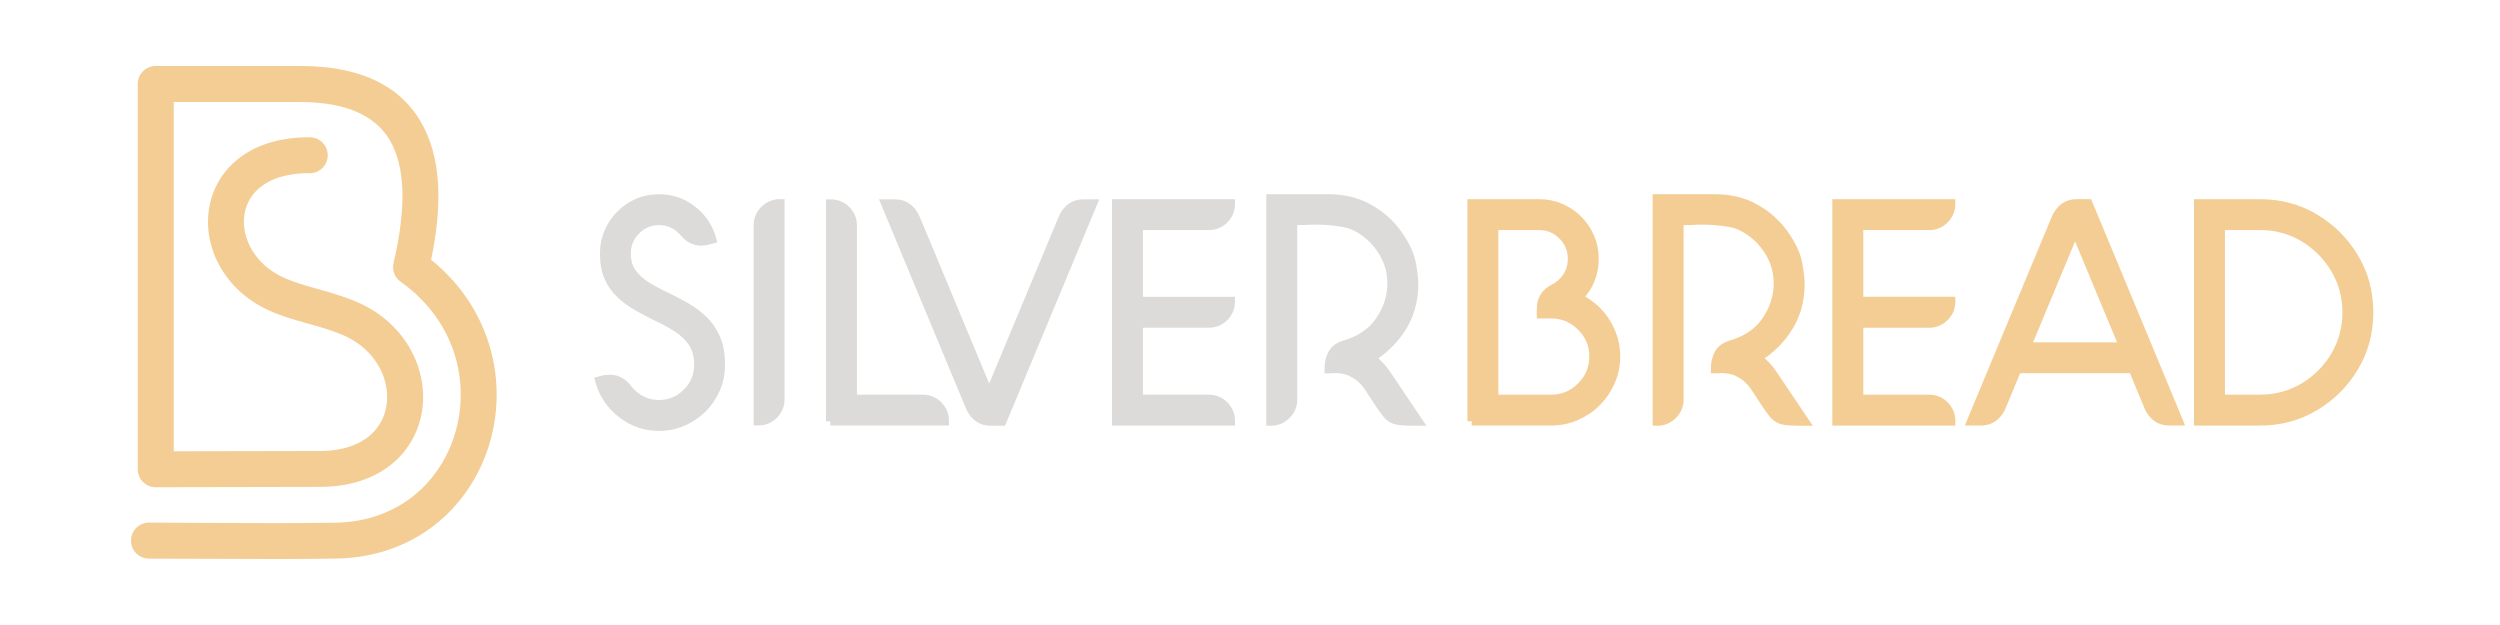 <?xml version="1.0" encoding="utf-8"?>
<!-- Generator: Adobe Illustrator 16.0.0, SVG Export Plug-In . SVG Version: 6.00 Build 0)  -->
<!DOCTYPE svg PUBLIC "-//W3C//DTD SVG 1.1//EN" "http://www.w3.org/Graphics/SVG/1.1/DTD/svg11.dtd">
<svg version="1.1" id="Layer_1" xmlns="http://www.w3.org/2000/svg" xmlns:xlink="http://www.w3.org/1999/xlink" x="0px" y="0px"
	 width="144px" height="36px" viewBox="0 0 144 36" enable-background="new 0 0 144 36" xml:space="preserve">
<path fill="#DCDBD9" d="M39.426,13.428c-0.098-0.123-0.208-0.233-0.324-0.324c-0.331-0.258-0.711-0.387-1.143-0.387
	c-0.516,0-0.957,0.186-1.319,0.554c-0.368,0.369-0.554,0.813-0.554,1.329c0,0.454,0.11,0.828,0.327,1.124
	c0.22,0.296,0.501,0.548,0.844,0.762c0.347,0.211,0.711,0.406,1.099,0.585c0.394,0.188,0.778,0.394,1.152,0.607
	c0.375,0.217,0.714,0.469,1.014,0.756c0.302,0.289,0.541,0.642,0.721,1.058c0.179,0.415,0.268,0.919,0.268,1.517
	c0,0.491-0.091,0.954-0.277,1.383c-0.186,0.431-0.441,0.809-0.765,1.136c-0.328,0.318-0.702,0.573-1.13,0.759
	c-0.428,0.188-0.887,0.283-1.379,0.283c-0.805,0-1.52-0.245-2.149-0.739c-0.633-0.485-1.058-1.118-1.281-1.898l0.249-0.066
	c0.116-0.025,0.233-0.034,0.343-0.034c0.394,0,0.727,0.17,1.004,0.516c0.129,0.177,0.284,0.334,0.46,0.47
	c0.399,0.314,0.859,0.469,1.375,0.469c0.626,0,1.162-0.224,1.606-0.671c0.44-0.443,0.664-0.979,0.664-1.605
	c0-0.528-0.12-0.963-0.356-1.3c-0.236-0.34-0.538-0.623-0.91-0.853c-0.368-0.233-0.758-0.441-1.171-0.633
	c-0.381-0.187-0.746-0.378-1.102-0.583c-0.353-0.202-0.674-0.438-0.957-0.705c-0.287-0.268-0.513-0.589-0.68-0.967
	c-0.167-0.377-0.249-0.834-0.249-1.369c0-0.438,0.082-0.847,0.246-1.228c0.161-0.381,0.387-0.718,0.677-1.004
	c0.62-0.623,1.366-0.932,2.231-0.932c0.721,0,1.36,0.217,1.917,0.655c0.56,0.428,0.938,0.992,1.136,1.687l-0.277,0.073
	c-0.123,0.031-0.239,0.047-0.35,0.047C40.014,13.897,39.696,13.74,39.426,13.428"/>
<path fill="#DCDBD9" d="M43.66,24.254v-11.27c0-0.35,0.123-0.648,0.372-0.894s0.548-0.368,0.891-0.368h0.019v11.269
	c0,0.35-0.123,0.648-0.369,0.895c-0.245,0.245-0.541,0.368-0.887,0.368H43.66z"/>
<path fill="#DCDBD9" d="M47.828,24.263V11.731c0.365,0,0.667,0.123,0.913,0.368s0.371,0.551,0.371,0.913v9.969h4.039
	c0.35,0,0.648,0.123,0.894,0.372s0.368,0.554,0.368,0.909H47.828z"/>
<path fill="#DCDBD9" d="M52.716,12.515l0.648,1.549l3.614,8.678l4.262-10.227c0.252-0.522,0.639-0.784,1.162-0.784h0.542
	l-2.065,4.961l-3.154,7.58H57.06c-0.516,0-0.903-0.258-1.161-0.774l-3.025-7.268l-1.87-4.499h0.542
	C52.068,11.731,52.458,11.993,52.716,12.515"/>
<path fill="#DCDBD9" d="M64.3,24.263V11.722h6.585v0.016c0,0.353-0.123,0.651-0.368,0.897s-0.545,0.368-0.894,0.368h-4.039v4.344
	h5.301v0.019c0,0.35-0.123,0.648-0.368,0.894c-0.246,0.246-0.545,0.368-0.894,0.368h-4.039v4.354h4.039
	c0.349,0,0.648,0.123,0.894,0.369c0.246,0.245,0.368,0.541,0.368,0.884v0.028H64.3z"/>
<path fill="#DCDBD9" d="M77.471,19.847c0.892-0.258,1.562-0.724,2.015-1.395c0.45-0.67,0.677-1.385,0.677-2.147
	c0-0.069-0.003-0.138-0.009-0.214c-0.051-0.847-0.403-1.615-1.061-2.304c-0.561-0.542-1.118-0.859-1.675-0.954
	c-0.555-0.098-1.099-0.145-1.628-0.145c-0.183,0-0.375,0.006-0.569,0.019c-0.239,0.006-0.491,0.009-0.749,0.009V23.01
	c0,0.344-0.123,0.64-0.372,0.889c-0.249,0.248-0.548,0.374-0.891,0.374H73.19V11.436h3.349c0.859,0,1.631,0.189,2.311,0.567
	c0.677,0.377,1.234,0.875,1.669,1.489c0.431,0.614,0.695,1.177,0.787,1.687c0.094,0.51,0.138,0.91,0.138,1.2
	c0,0.456-0.063,0.913-0.191,1.375c-0.218,0.743-0.633,1.429-1.256,2.055c-0.306,0.315-0.655,0.583-1.042,0.803
	c0.353,0.246,0.651,0.558,0.903,0.932l1.835,2.729h-0.321c-0.374,0-0.664-0.019-0.868-0.057c-0.228-0.034-0.422-0.148-0.586-0.33
	c-0.16-0.187-0.378-0.488-0.648-0.913c-0.129-0.205-0.286-0.444-0.473-0.721c-0.227-0.324-0.5-0.573-0.818-0.746v-0.01
	c-0.327-0.173-0.688-0.258-1.089-0.258c-0.116,0.013-0.232,0.019-0.35,0.019c0-0.333,0.066-0.623,0.201-0.875
	C76.876,20.127,77.118,19.95,77.471,19.847"/>
<path fill="none" stroke="#DCDBD9" stroke-width="0.5" stroke-miterlimit="2.613" d="M39.426,13.428
	c-0.098-0.123-0.208-0.233-0.324-0.324c-0.331-0.258-0.711-0.387-1.143-0.387c-0.516,0-0.957,0.186-1.319,0.554
	c-0.368,0.369-0.554,0.813-0.554,1.329c0,0.454,0.11,0.828,0.327,1.124c0.22,0.296,0.501,0.548,0.844,0.762
	c0.347,0.211,0.711,0.406,1.099,0.585c0.394,0.188,0.778,0.394,1.152,0.607c0.375,0.217,0.714,0.469,1.014,0.756
	c0.302,0.289,0.541,0.642,0.721,1.058c0.179,0.415,0.268,0.919,0.268,1.517c0,0.491-0.091,0.954-0.277,1.383
	c-0.186,0.431-0.441,0.809-0.765,1.136c-0.328,0.318-0.702,0.573-1.13,0.759c-0.428,0.188-0.887,0.283-1.379,0.283
	c-0.805,0-1.52-0.245-2.149-0.739c-0.633-0.485-1.058-1.118-1.281-1.898l0.249-0.066c0.116-0.025,0.233-0.034,0.343-0.034
	c0.394,0,0.727,0.17,1.004,0.516c0.129,0.177,0.284,0.334,0.46,0.47c0.399,0.314,0.859,0.469,1.375,0.469
	c0.626,0,1.162-0.224,1.606-0.671c0.44-0.443,0.664-0.979,0.664-1.605c0-0.528-0.12-0.963-0.356-1.3
	c-0.236-0.34-0.538-0.623-0.91-0.853c-0.368-0.233-0.758-0.441-1.171-0.633c-0.381-0.187-0.746-0.378-1.102-0.583
	c-0.353-0.202-0.674-0.438-0.957-0.705c-0.287-0.268-0.513-0.589-0.68-0.967c-0.167-0.377-0.249-0.834-0.249-1.369
	c0-0.438,0.082-0.847,0.246-1.228c0.161-0.381,0.387-0.718,0.677-1.004c0.62-0.623,1.366-0.932,2.231-0.932
	c0.721,0,1.36,0.217,1.917,0.655c0.56,0.428,0.938,0.992,1.136,1.687l-0.277,0.073c-0.123,0.031-0.239,0.047-0.35,0.047
	C40.014,13.897,39.696,13.74,39.426,13.428z"/>
<path fill="none" stroke="#DCDBD9" stroke-width="0.5" stroke-miterlimit="2.613" d="M43.66,24.254v-11.27
	c0-0.35,0.123-0.648,0.372-0.894s0.548-0.368,0.891-0.368h0.019v11.269c0,0.35-0.123,0.648-0.369,0.895
	c-0.245,0.245-0.541,0.368-0.887,0.368H43.66z"/>
<path fill="none" stroke="#DCDBD9" stroke-width="0.5" stroke-miterlimit="2.613" d="M47.828,24.263V11.731
	c0.365,0,0.667,0.123,0.913,0.368s0.371,0.551,0.371,0.913v9.969h4.039c0.35,0,0.648,0.123,0.894,0.372s0.368,0.554,0.368,0.909
	H47.828z"/>
<path fill="none" stroke="#DCDBD9" stroke-width="0.5" stroke-miterlimit="2.613" d="M52.716,12.515l0.648,1.549l3.614,8.678
	l4.262-10.227c0.252-0.522,0.639-0.784,1.162-0.784h0.542l-2.065,4.961l-3.154,7.58H57.06c-0.516,0-0.903-0.258-1.161-0.774
	l-3.025-7.268l-1.87-4.499h0.542C52.068,11.731,52.458,11.993,52.716,12.515z"/>
<path fill="none" stroke="#DCDBD9" stroke-width="0.5" stroke-miterlimit="2.613" d="M64.3,24.263V11.722h6.585v0.016
	c0,0.353-0.123,0.651-0.368,0.897s-0.545,0.368-0.894,0.368h-4.039v4.344h5.301v0.019c0,0.35-0.123,0.648-0.368,0.894
	c-0.246,0.246-0.545,0.368-0.894,0.368h-4.039v4.354h4.039c0.349,0,0.648,0.123,0.894,0.369c0.246,0.245,0.368,0.541,0.368,0.884
	v0.028H64.3z"/>
<path fill="none" stroke="#DCDBD9" stroke-width="0.5" stroke-miterlimit="2.613" d="M77.471,19.847
	c0.892-0.258,1.562-0.724,2.015-1.395c0.45-0.67,0.677-1.385,0.677-2.147c0-0.069-0.003-0.138-0.009-0.214
	c-0.051-0.847-0.403-1.615-1.061-2.304c-0.561-0.542-1.118-0.859-1.675-0.954c-0.555-0.098-1.099-0.145-1.628-0.145
	c-0.183,0-0.375,0.006-0.569,0.019c-0.239,0.006-0.491,0.009-0.749,0.009V23.01c0,0.344-0.123,0.64-0.372,0.889
	c-0.249,0.248-0.548,0.374-0.891,0.374H73.19V11.436h3.349c0.859,0,1.631,0.189,2.311,0.567c0.677,0.377,1.234,0.875,1.669,1.489
	c0.431,0.614,0.695,1.177,0.787,1.687c0.094,0.51,0.138,0.91,0.138,1.2c0,0.456-0.063,0.913-0.191,1.375
	c-0.218,0.743-0.633,1.429-1.256,2.055c-0.306,0.315-0.655,0.583-1.042,0.803c0.353,0.246,0.651,0.558,0.903,0.932l1.835,2.729
	h-0.321c-0.374,0-0.664-0.019-0.868-0.057c-0.228-0.034-0.422-0.148-0.586-0.33c-0.16-0.187-0.378-0.488-0.648-0.913
	c-0.129-0.205-0.286-0.444-0.473-0.721c-0.227-0.324-0.5-0.573-0.818-0.746v-0.01c-0.327-0.173-0.688-0.258-1.089-0.258
	c-0.116,0.013-0.232,0.019-0.35,0.019c0-0.333,0.066-0.623,0.201-0.875C76.876,20.127,77.118,19.95,77.471,19.847z"/>
<path fill="#F4CD94" d="M86.057,13.003v9.979h3.29c0.67,0,1.247-0.239,1.726-0.721c0.481-0.479,0.721-1.054,0.721-1.725
	c0-0.674-0.239-1.25-0.721-1.722c-0.479-0.482-1.056-0.721-1.726-0.721h-0.579v-0.306c0-0.529,0.236-0.917,0.708-1.162
	c0.211-0.104,0.394-0.239,0.555-0.406c0.353-0.362,0.525-0.799,0.525-1.31c0-0.522-0.183-0.969-0.555-1.344
	c-0.374-0.377-0.821-0.563-1.344-0.563H86.057z M84.772,24.263V11.722h3.885c0.435,0,0.847,0.082,1.233,0.249
	c0.388,0.164,0.728,0.396,1.018,0.689c0.286,0.29,0.516,0.626,0.68,1.01c0.167,0.384,0.249,0.8,0.249,1.24
	c0,0.85-0.293,1.581-0.885,2.197l-0.044,0.044c0.399,0.192,0.755,0.44,1.067,0.746c0.34,0.346,0.607,0.742,0.802,1.189
	c0.199,0.45,0.296,0.932,0.296,1.448c0,0.513-0.097,0.991-0.296,1.438c-0.194,0.45-0.462,0.847-0.802,1.189
	c-0.338,0.341-0.734,0.608-1.185,0.803c-0.453,0.199-0.932,0.296-1.444,0.296H84.772z"/>
<path fill="#F4CD94" d="M99.725,19.847c0.892-0.258,1.562-0.724,2.015-1.395c0.45-0.67,0.678-1.385,0.678-2.147
	c0-0.069-0.004-0.138-0.01-0.214c-0.051-0.847-0.403-1.615-1.061-2.304c-0.561-0.542-1.118-0.859-1.675-0.954
	c-0.555-0.098-1.099-0.145-1.628-0.145c-0.183,0-0.375,0.006-0.569,0.019c-0.239,0.006-0.491,0.009-0.749,0.009V23.01
	c0,0.344-0.123,0.64-0.372,0.889c-0.248,0.248-0.548,0.374-0.891,0.374h-0.019V11.436h3.349c0.859,0,1.631,0.189,2.311,0.567
	c0.677,0.377,1.234,0.875,1.669,1.489c0.431,0.614,0.695,1.177,0.787,1.687c0.094,0.51,0.138,0.91,0.138,1.2
	c0,0.456-0.063,0.913-0.191,1.375c-0.218,0.743-0.633,1.429-1.256,2.055c-0.306,0.315-0.655,0.583-1.042,0.803
	c0.353,0.246,0.651,0.558,0.903,0.932l1.835,2.729h-0.321c-0.374,0-0.664-0.019-0.868-0.057c-0.228-0.034-0.422-0.148-0.586-0.33
	c-0.16-0.187-0.378-0.488-0.648-0.913c-0.129-0.205-0.286-0.444-0.472-0.721c-0.228-0.324-0.501-0.573-0.819-0.746v-0.01
	c-0.327-0.173-0.688-0.258-1.089-0.258c-0.116,0.013-0.232,0.019-0.35,0.019c0-0.333,0.066-0.623,0.201-0.875
	C99.13,20.127,99.372,19.95,99.725,19.847"/>
<path fill="#F4CD94" d="M105.791,24.263V11.722h6.585v0.016c0,0.353-0.122,0.651-0.368,0.897c-0.245,0.246-0.544,0.368-0.894,0.368
	h-4.039v4.344h5.301v0.019c0,0.35-0.122,0.648-0.368,0.894c-0.245,0.246-0.544,0.368-0.894,0.368h-4.039v4.354h4.039
	c0.35,0,0.648,0.123,0.894,0.369c0.246,0.245,0.368,0.541,0.368,0.884v0.028H105.791z"/>
<path fill="#F4CD94" d="M116.73,19.967h5.587l-2.792-6.715L116.73,19.967z M115.264,23.488c-0.259,0.517-0.646,0.774-1.162,0.774
	h-0.554l1.873-4.501l3.024-7.256c0.258-0.522,0.648-0.784,1.172-0.784h0.664l3.153,7.58l2.056,4.961h-0.544
	c-0.522,0-0.91-0.258-1.162-0.774l-0.932-2.241h-6.657l-0.287,0.684L115.264,23.488z"/>
<path fill="#F4CD94" d="M127.908,22.981h2.275c0.916,0,1.751-0.226,2.506-0.673c0.753-0.45,1.354-1.052,1.808-1.807
	c0.449-0.759,0.677-1.594,0.677-2.509c0-0.91-0.228-1.744-0.677-2.5c-0.454-0.755-1.055-1.36-1.808-1.813
	c-0.755-0.45-1.59-0.677-2.506-0.677h-2.275V22.981z M126.624,24.263V11.722h3.56c1.149,0,2.201,0.28,3.151,0.847
	c0.947,0.567,1.706,1.325,2.272,2.273c0.567,0.95,0.847,2.002,0.847,3.151s-0.279,2.201-0.847,3.148
	c-0.566,0.95-1.325,1.709-2.272,2.272c-0.95,0.567-2.002,0.85-3.151,0.85H126.624z"/>
<path fill="none" stroke="#F4CD94" stroke-width="0.5" stroke-miterlimit="2.613" d="M86.057,13.003v9.979h3.29
	c0.67,0,1.247-0.239,1.726-0.721c0.481-0.479,0.721-1.054,0.721-1.725c0-0.674-0.239-1.25-0.721-1.722
	c-0.479-0.482-1.056-0.721-1.726-0.721h-0.579v-0.306c0-0.529,0.236-0.917,0.708-1.162c0.211-0.104,0.394-0.239,0.555-0.406
	c0.353-0.362,0.525-0.799,0.525-1.31c0-0.522-0.183-0.969-0.555-1.344c-0.374-0.377-0.821-0.563-1.344-0.563H86.057z M84.772,24.263
	V11.722h3.885c0.435,0,0.847,0.082,1.233,0.249c0.388,0.164,0.728,0.396,1.018,0.689c0.286,0.29,0.516,0.626,0.68,1.01
	c0.167,0.384,0.249,0.8,0.249,1.24c0,0.85-0.293,1.581-0.885,2.197l-0.044,0.044c0.399,0.192,0.755,0.44,1.067,0.746
	c0.34,0.346,0.607,0.742,0.802,1.189c0.199,0.45,0.296,0.932,0.296,1.448c0,0.513-0.097,0.991-0.296,1.438
	c-0.194,0.45-0.462,0.847-0.802,1.189c-0.338,0.341-0.734,0.608-1.185,0.803c-0.453,0.199-0.932,0.296-1.444,0.296H84.772z"/>
<path fill="none" stroke="#F4CD94" stroke-width="0.5" stroke-miterlimit="2.613" d="M99.725,19.847
	c0.892-0.258,1.562-0.724,2.015-1.395c0.45-0.67,0.678-1.385,0.678-2.147c0-0.069-0.004-0.138-0.01-0.214
	c-0.051-0.847-0.403-1.615-1.061-2.304c-0.561-0.542-1.118-0.859-1.675-0.954c-0.555-0.098-1.099-0.145-1.628-0.145
	c-0.183,0-0.375,0.006-0.569,0.019c-0.239,0.006-0.491,0.009-0.749,0.009V23.01c0,0.344-0.123,0.64-0.372,0.889
	c-0.248,0.248-0.548,0.374-0.891,0.374h-0.019V11.436h3.349c0.859,0,1.631,0.189,2.311,0.567c0.677,0.377,1.234,0.875,1.669,1.489
	c0.431,0.614,0.695,1.177,0.787,1.687c0.094,0.51,0.138,0.91,0.138,1.2c0,0.456-0.063,0.913-0.191,1.375
	c-0.218,0.743-0.633,1.429-1.256,2.055c-0.306,0.315-0.655,0.583-1.042,0.803c0.353,0.246,0.651,0.558,0.903,0.932l1.835,2.729
	h-0.321c-0.374,0-0.664-0.019-0.868-0.057c-0.228-0.034-0.422-0.148-0.586-0.33c-0.16-0.187-0.378-0.488-0.648-0.913
	c-0.129-0.205-0.286-0.444-0.472-0.721c-0.228-0.324-0.501-0.573-0.819-0.746v-0.01c-0.327-0.173-0.688-0.258-1.089-0.258
	c-0.116,0.013-0.232,0.019-0.35,0.019c0-0.333,0.066-0.623,0.201-0.875C99.13,20.127,99.372,19.95,99.725,19.847z"/>
<path fill="none" stroke="#F4CD94" stroke-width="0.5" stroke-miterlimit="2.613" d="M105.791,24.263V11.722h6.585v0.016
	c0,0.353-0.122,0.651-0.368,0.897c-0.245,0.246-0.544,0.368-0.894,0.368h-4.039v4.344h5.301v0.019c0,0.35-0.122,0.648-0.368,0.894
	c-0.245,0.246-0.544,0.368-0.894,0.368h-4.039v4.354h4.039c0.35,0,0.648,0.123,0.894,0.369c0.246,0.245,0.368,0.541,0.368,0.884
	v0.028H105.791z"/>
<path fill="none" stroke="#F4CD94" stroke-width="0.5" stroke-miterlimit="2.613" d="M116.73,19.967h5.587l-2.792-6.715
	L116.73,19.967z M115.264,23.488c-0.259,0.517-0.646,0.774-1.162,0.774h-0.554l1.873-4.501l3.024-7.256
	c0.258-0.522,0.648-0.784,1.172-0.784h0.664l3.153,7.58l2.056,4.961h-0.544c-0.522,0-0.91-0.258-1.162-0.774l-0.932-2.241h-6.657
	l-0.287,0.684L115.264,23.488z"/>
<path fill="none" stroke="#F4CD94" stroke-width="0.5" stroke-miterlimit="2.613" d="M127.908,22.981h2.275
	c0.916,0,1.751-0.226,2.506-0.673c0.753-0.45,1.354-1.052,1.808-1.807c0.449-0.759,0.677-1.594,0.677-2.509
	c0-0.91-0.228-1.744-0.677-2.5c-0.454-0.755-1.055-1.36-1.808-1.813c-0.755-0.45-1.59-0.677-2.506-0.677h-2.275V22.981z
	 M126.624,24.263V11.722h3.56c1.149,0,2.201,0.28,3.151,0.847c0.947,0.567,1.706,1.325,2.272,2.273
	c0.567,0.95,0.847,2.002,0.847,3.151s-0.279,2.201-0.847,3.148c-0.566,0.95-1.325,1.709-2.272,2.272
	c-0.95,0.567-2.002,0.85-3.151,0.85H126.624z"/>
<path fill="#F4CD94" d="M8.584,32.178c-0.574,0-1.039-0.465-1.039-1.039c0-0.573,0.465-1.038,1.039-1.038
	c0.452,0,2.023,0.01,3.595,0.019c2.386,0.013,4.772,0.026,7.16-0.014c1.872-0.032,3.43-0.66,4.608-1.649
	c1.093-0.917,1.867-2.15,2.269-3.508c0.406-1.371,0.437-2.867,0.04-4.298c-0.458-1.651-1.492-3.224-3.18-4.425
	c-0.354-0.251-0.501-0.684-0.408-1.082l-0.002,0c0.646-2.725,0.749-5.127-0.062-6.788c-0.751-1.537-2.404-2.479-5.326-2.479h-7.268
	v20.117l8.43-0.017c1.454-0.003,2.478-0.449,3.1-1.116c0.38-0.408,0.617-0.909,0.71-1.443c0.098-0.554,0.046-1.144-0.152-1.706
	c-0.349-0.995-1.154-1.912-2.393-2.433c-0.628-0.265-1.315-0.457-1.981-0.645c-0.876-0.245-1.724-0.483-2.539-0.902
	c-1.51-0.777-2.509-2.023-2.95-3.367c-0.282-0.862-0.333-1.77-0.142-2.627c0.195-0.876,0.639-1.69,1.343-2.344
	c0.976-0.908,2.441-1.499,4.413-1.486c0.571,0.002,1.032,0.467,1.03,1.038s-0.467,1.032-1.038,1.03
	c-1.394-0.009-2.379,0.363-2.994,0.934c-0.386,0.359-0.629,0.802-0.734,1.274c-0.11,0.49-0.076,1.023,0.094,1.541
	c0.28,0.853,0.931,1.653,1.928,2.166c0.625,0.321,1.375,0.532,2.149,0.749c0.713,0.2,1.449,0.406,2.225,0.732
	c1.82,0.766,3.014,2.146,3.545,3.659c0.316,0.9,0.399,1.848,0.241,2.743c-0.162,0.917-0.573,1.783-1.238,2.498
	c-0.989,1.061-2.525,1.77-4.617,1.773l-9.373,0.019c-0.031,0.002-0.063,0.004-0.095,0.004c-0.574,0-1.039-0.465-1.039-1.038V4.837
	c0-0.573,0.465-1.038,1.039-1.038h8.306c3.842,0,6.086,1.386,7.191,3.648c0.972,1.99,0.971,4.612,0.363,7.514
	c1.776,1.437,2.892,3.242,3.418,5.137c0.503,1.812,0.465,3.703-0.047,5.434c-0.517,1.743-1.515,3.328-2.926,4.514
	c-1.521,1.276-3.519,2.087-5.906,2.127c-2.397,0.041-4.8,0.027-7.201,0.014C11.348,32.183,10.525,32.178,8.584,32.178"/>
</svg>

